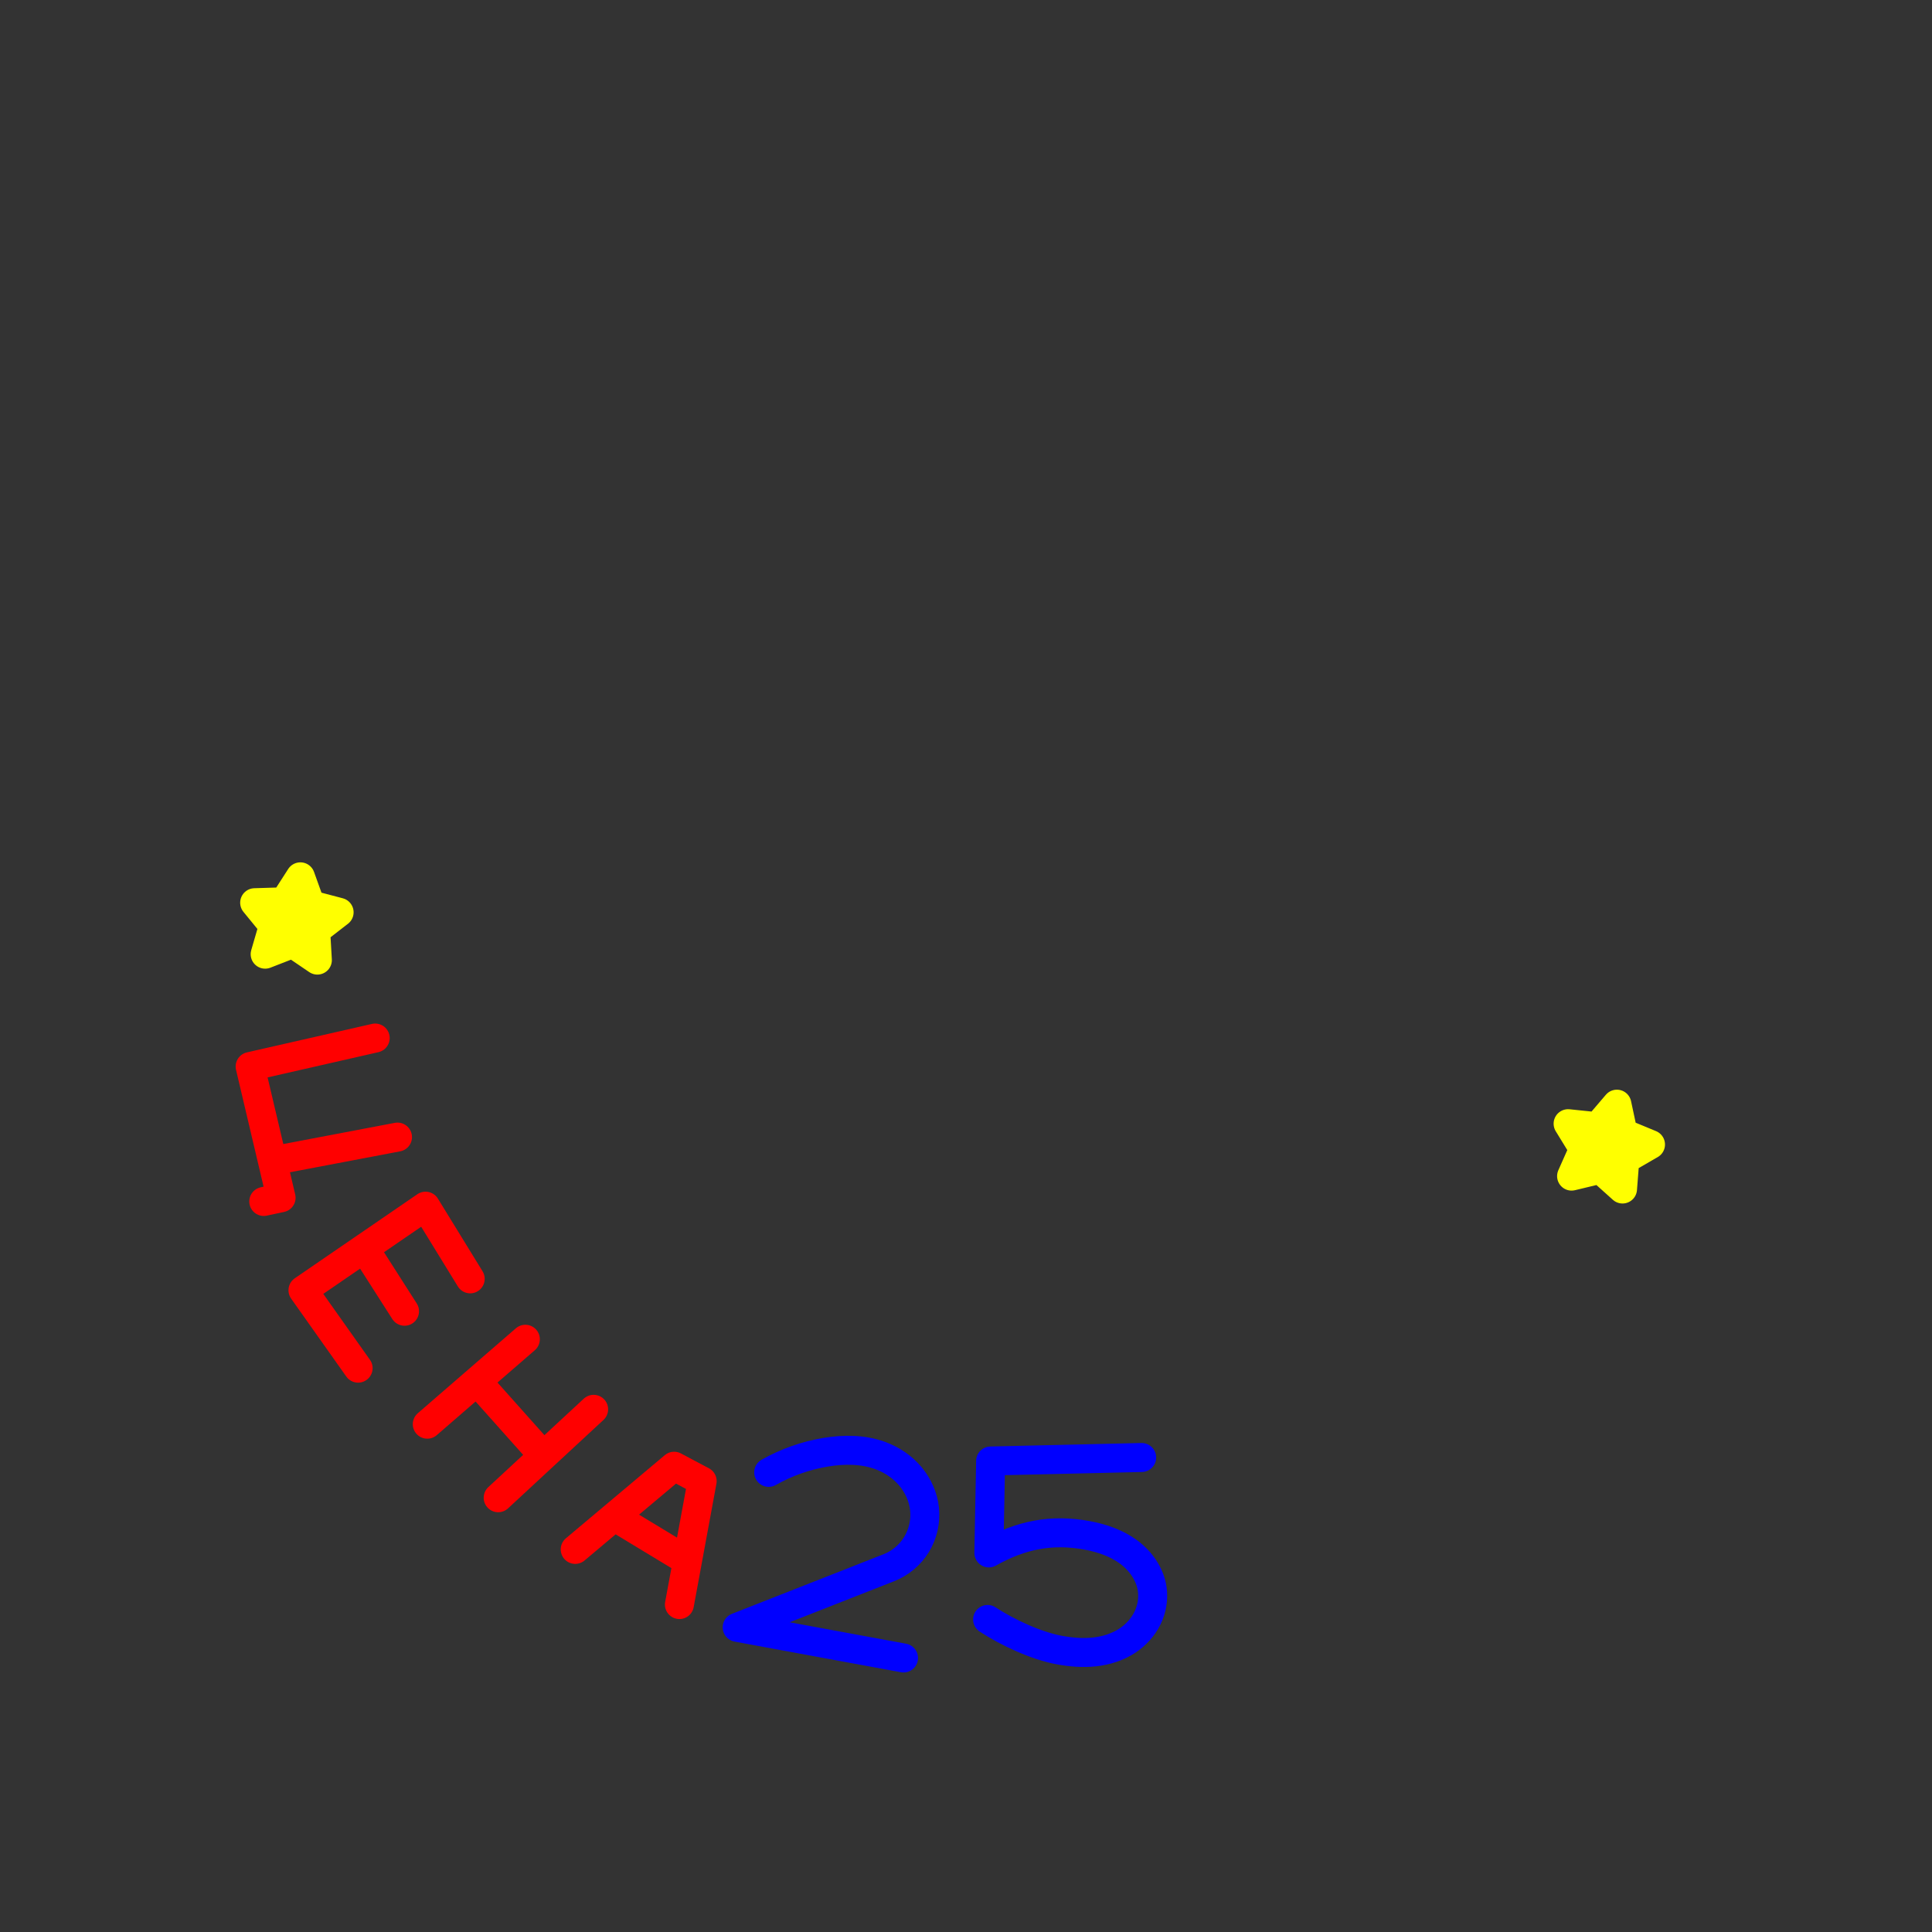 <?xml version="1.0" encoding="UTF-8"?>
<svg width="100" height="100" version="1.1" viewBox="0 0 100 100" xmlns="http://www.w3.org/2000/svg"><rect x="0" y="0" width="100" height="100" fill="#333333" stroke="none"/><path d="m32.13 78.701 3.444 2.085m-5.801-0.589 5.121-4.305 1.45 0.77-1.178 6.39m-10.196-11.239 2.991 3.353m-2.175 2.357 4.94-4.577m-8.61 0.77 5.076-4.396m-8.278-4.618 2.024 3.168m3.399-1.677-2.311-3.761-6.345 4.351 2.855 4.033m2.038-11.96-6.409 1.218m5.255-6.345-6.473 1.474 1.602 6.793-0.897 0.192" style="fill:none;stroke-linecap:round;stroke-linejoin:round;stroke-width:1.5;stroke:#f00"/><path d="m51.118 83.822c1.028 0.672 2.508 1.364 3.716 1.586 0.6 0.11 1.215 0.161 1.821 0.095 0.607-0.067 1.206-0.254 1.713-0.593 0.433-0.289 0.795-0.688 1.024-1.155 0.229-0.468 0.322-1.004 0.245-1.518-0.114-0.765-0.597-1.445-1.219-1.905-0.622-0.46-1.374-0.717-2.135-0.859-1.859-0.347-3.451-0.02-5.099 0.906l0.091-4.758 7.818-0.181m-19.305 0.77c0.911-0.516 1.913-0.871 2.946-1.042 0.952-0.158 1.952-0.157 2.855 0.181 0.588 0.22 1.125 0.582 1.529 1.062s0.673 1.078 0.737 1.702c0.065 0.634-0.084 1.288-0.416 1.832-0.333 0.544-0.847 0.974-1.442 1.204l-7.84 3.082 8.61 1.586" style="fill:none;stroke-linecap:round;stroke-linejoin:round;stroke-width:1.5;stroke:#00f"/><path transform="rotate(7.72 83.107 59.633)" d="m84.23 61.408-1.27-0.864-1.432 0.557 0.429-1.475-0.972-1.19 1.535-0.048 0.831-1.292 0.52 1.445 1.485 0.391-1.214 0.941zm-68.534-2.666-1.375-0.685-1.344 0.744 0.227-1.519-1.123-1.048 1.515-0.253 0.65-1.392 0.709 1.362 1.524 0.188-1.077 1.095z" style="fill:#ff0;stroke-linecap:round;stroke-linejoin:round;stroke-width:1.5;stroke:#ff0"/></svg>
